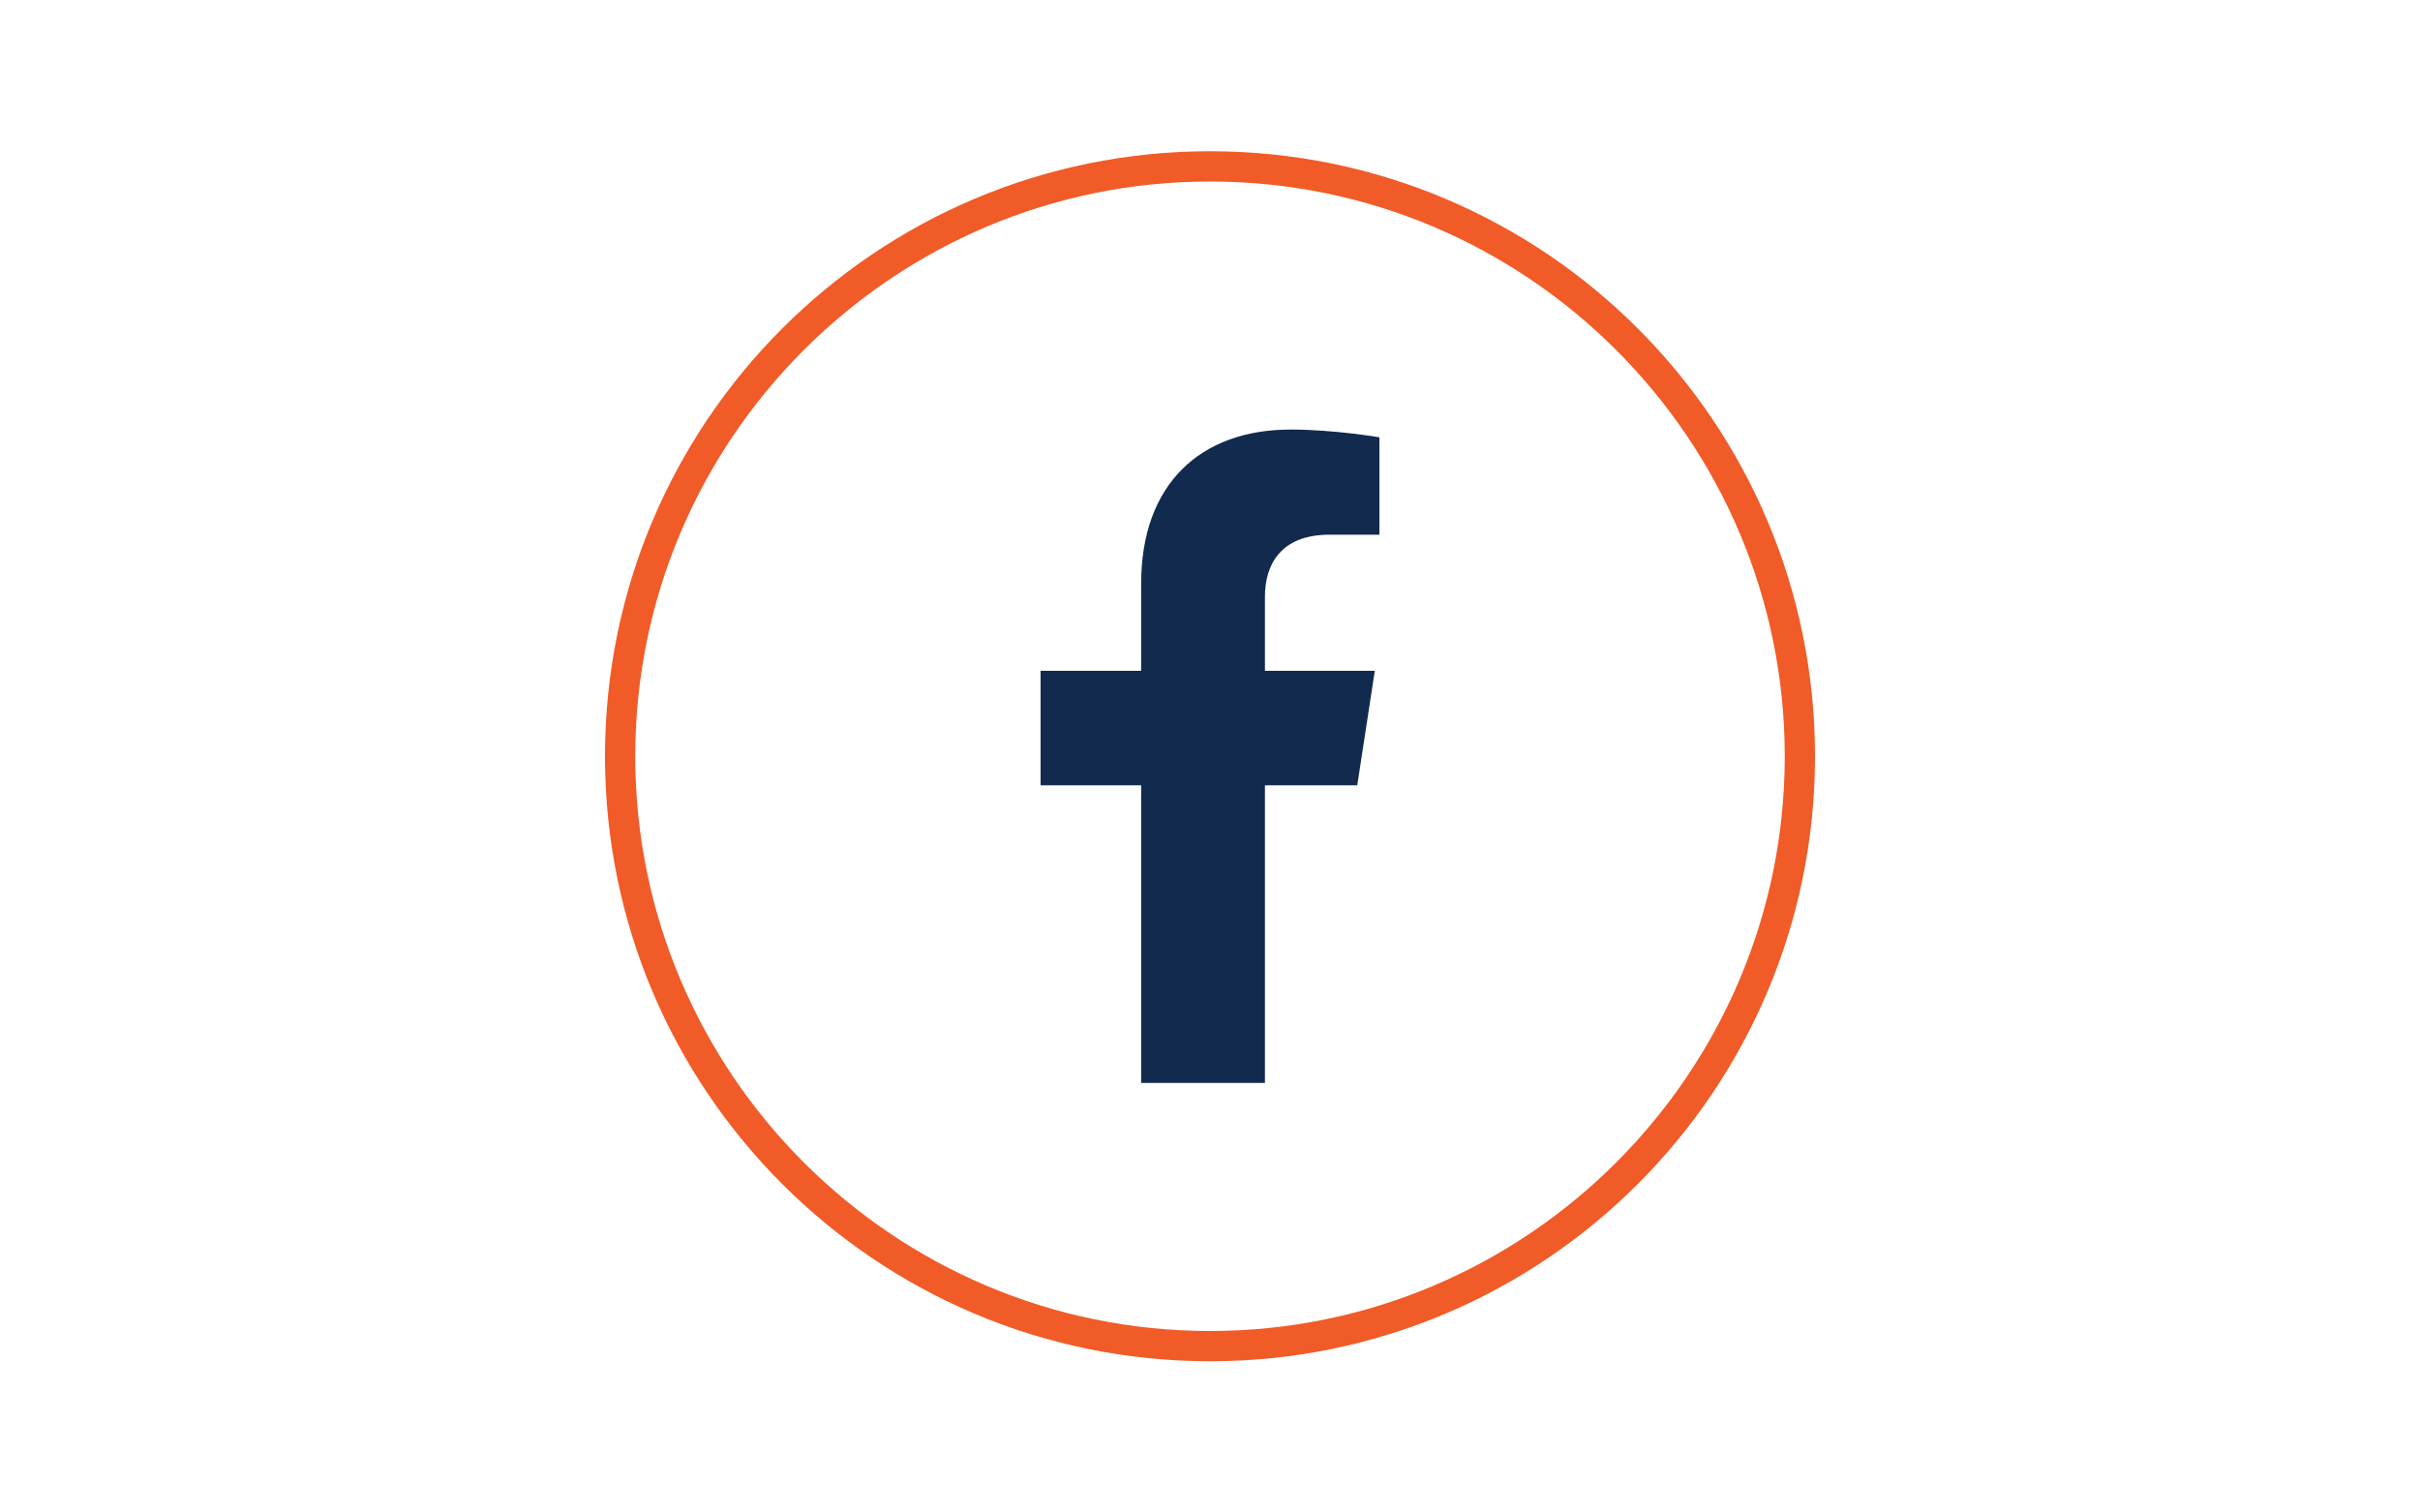 <?xml version="1.0" encoding="UTF-8"?><svg id="Layer_1" xmlns="http://www.w3.org/2000/svg" width="200" height="125" viewBox="0 0 200 125"><defs><style>.cls-1{fill:#f15b27;}.cls-1,.cls-2{stroke-width:0px;}.cls-2{fill:#112a4e;}</style></defs><path class="cls-1" d="m100,15c26.19,0,47.5,21.31,47.5,47.5s-21.31,47.5-47.5,47.5-47.5-21.31-47.5-47.5S73.81,15,100,15m0-2.5c-27.61,0-50,22.39-50,50s22.39,50,50,50,50-22.39,50-50S127.61,12.5,100,12.5h0Z"/><path class="cls-2" d="m104.54,64.9h7.63l1.45-9.46h-9.08v-6.14c0-2.59,1.27-5.11,5.33-5.11h4.13v-8.05s-3.75-.64-7.33-.64c-7.48,0-12.36,4.53-12.36,12.73v7.21h-8.31v9.46h8.31v24.6h10.23v-24.6Z"/></svg>